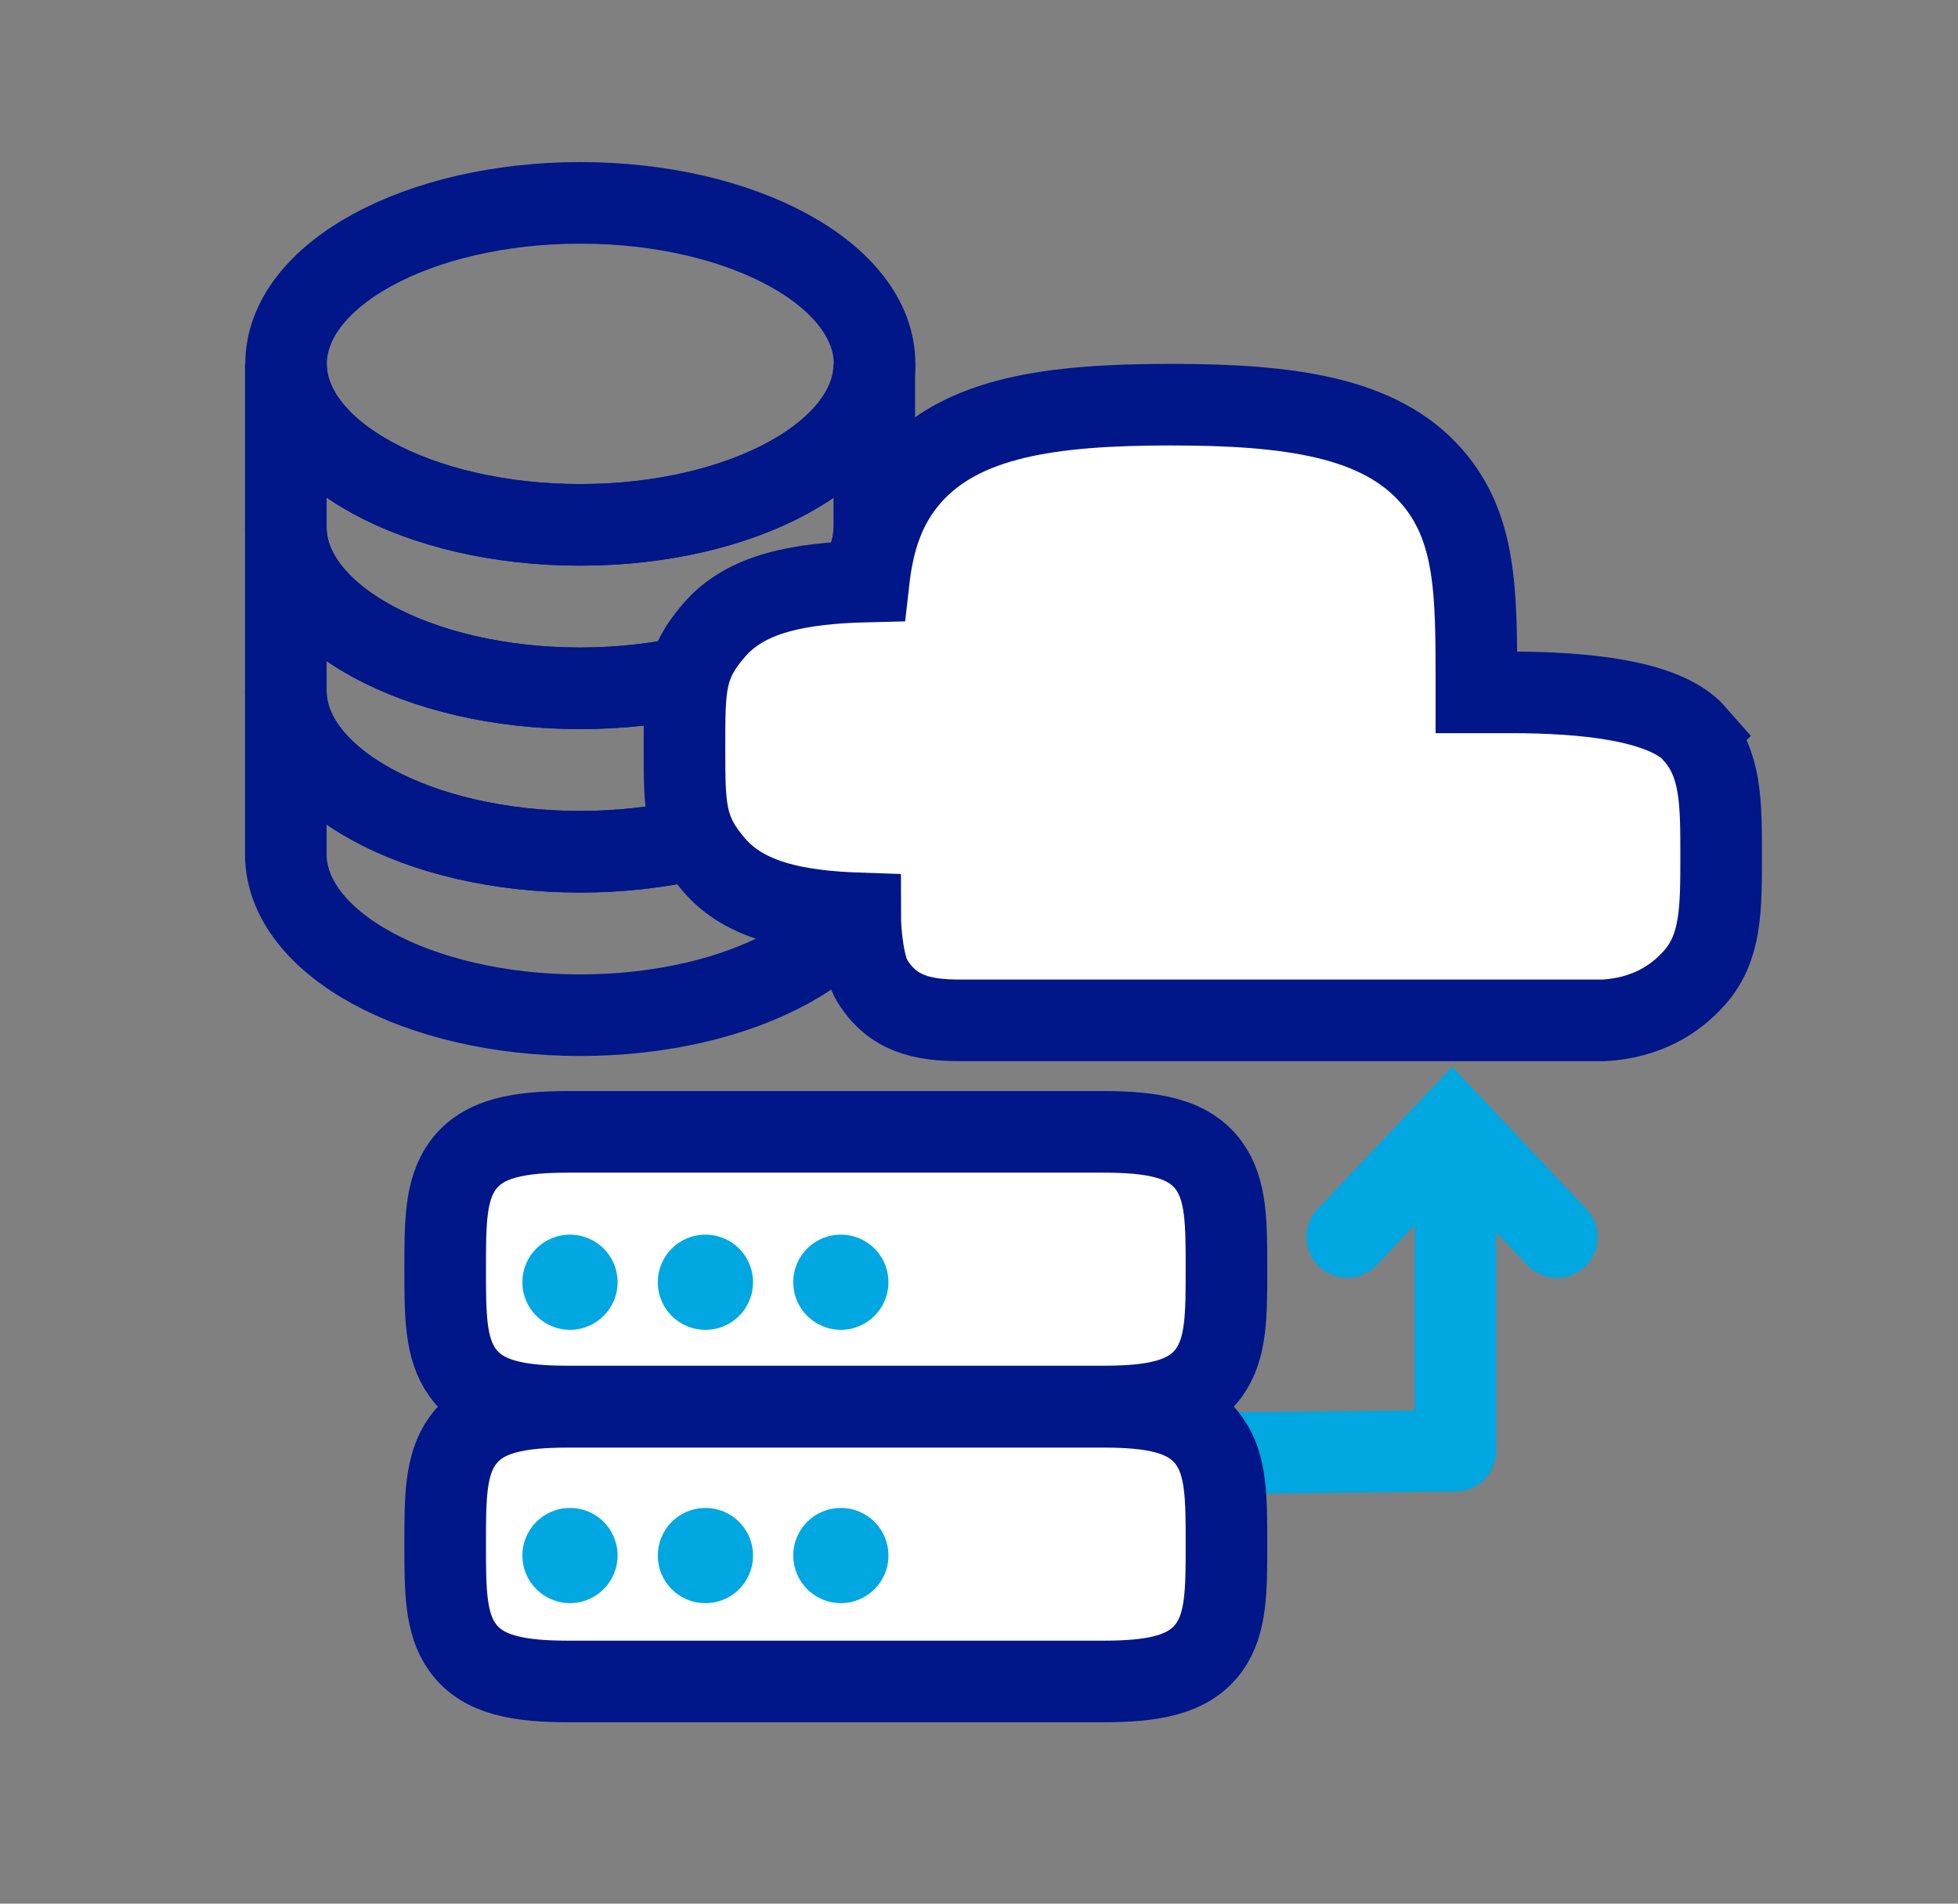 <svg xmlns="http://www.w3.org/2000/svg" id="Layer_1" viewBox="0 0 72 70"><rect x="0" y="0" width="72" height="70" fill="#808080" stroke="none"/><defs><style>.cls-1,.cls-2,.cls-3,.cls-4,.cls-5{stroke-width:3px;}.cls-1,.cls-2,.cls-4{stroke-miterlimit:10;}.cls-1,.cls-3{stroke:#00a7e1;}.cls-1,.cls-3,.cls-6,.cls-4{fill:none;}.cls-1,.cls-3,.cls-5{stroke-linecap:round;}.cls-7{fill:#00a7e1;}.cls-2,.cls-4,.cls-5{stroke:#001689;}.cls-2,.cls-5{fill:#fff;}.cls-3,.cls-5{stroke-linejoin:round;}</style></defs><g><polyline class="cls-3" points="53.52 41.69 53.52 53.35 44.73 53.44"></polyline><polyline class="cls-1" points="49.54 45.49 53.4 41.41 57.25 45.49"></polyline></g><g><path class="cls-6" d="M32.16,13.38c0,3.27-4.85,5.92-10.82,5.92s-10.82-2.65-10.82-5.92,4.85-5.92,10.82-5.92,10.82,2.65,10.82,5.92"></path><path class="cls-4" d="M32.16,13.38c0,3.27-4.85,5.92-10.82,5.92s-10.82-2.65-10.82-5.92,4.85-5.92,10.82-5.92,10.82,2.65,10.82,5.92Z"></path><path class="cls-6" d="M10.51,13.38c0,3.27,4.85,5.92,10.82,5.92s10.82-2.65,10.82-5.92v6.01c0,3.27-4.85,5.92-10.82,5.92s-10.82-2.65-10.82-5.92v-6.01Z"></path><path class="cls-4" d="M10.51,13.38c0,3.27,4.85,5.92,10.82,5.92s10.82-2.65,10.82-5.92v6.01c0,3.27-4.85,5.92-10.82,5.92s-10.82-2.65-10.82-5.92v-6.01Z"></path><path class="cls-6" d="M10.51,19.39c0,3.27,4.85,5.92,10.82,5.92s10.82-2.65,10.82-5.92v6.01c0,3.27-4.85,5.92-10.82,5.92s-10.82-2.65-10.82-5.92v-6.01Z"></path><path class="cls-4" d="M10.51,19.39c0,3.27,4.85,5.92,10.82,5.92s10.82-2.65,10.82-5.92v6.01c0,3.27-4.85,5.92-10.82,5.92s-10.82-2.65-10.82-5.92v-6.01Z"></path><path class="cls-6" d="M10.51,25.4c0,3.27,4.85,5.92,10.82,5.92s10.82-2.65,10.82-5.92v6.01c0,3.27-4.85,5.92-10.82,5.92s-10.82-2.65-10.82-5.92v-6.01Z"></path><path class="cls-4" d="M10.51,25.4c0,3.27,4.85,5.92,10.82,5.92s10.82-2.65,10.82-5.92v6.01c0,3.27-4.85,5.92-10.82,5.92s-10.82-2.65-10.82-5.92v-6.01Z"></path></g><path class="cls-2" d="M62.34,27c-1.12-1.28-4.21-1.54-6.77-1.54-.13,0-1.16,0-1.28,0v-.35c0-3.32,0-5.72-1.65-7.6-1.91-2.18-5.21-2.63-9.59-2.63s-7.68,.45-9.59,2.63c-.95,1.09-1.35,2.36-1.52,3.87-2.55,.06-4.49,.43-5.66,1.77-1.11,1.27-1.11,2.06-1.11,4.32s0,3.08,1.11,4.36c1.12,1.28,2.95,1.68,5.35,1.76,0,.8,.14,1.99,.44,2.47,.75,1.22,1.84,1.46,3.25,1.46,.94,0,23.66,0,23.66,0,1.51-.09,2.59-.72,3.35-1.59,.96-1.1,.96-2.51,.96-4.46s0-3.36-.96-4.46Z"></path><g><path class="cls-5" d="M40.54,41.62c1.81,0,3.17,.21,3.92,1.25,.64,.89,.64,2.11,.64,3.8s0,2.91-.64,3.8c-.75,1.04-2.11,1.25-3.92,1.25H20.93c-1.81,0-3.17-.21-3.92-1.25-.64-.89-.64-2.11-.64-3.8s0-2.91,.64-3.8c.75-1.04,2.11-1.25,3.92-1.25h19.61Z"></path><path class="cls-7" d="M22.71,47.15c0,.97-.79,1.75-1.75,1.75s-1.75-.78-1.75-1.75,.78-1.75,1.75-1.75,1.75,.78,1.75,1.75"></path><path class="cls-7" d="M27.69,47.15c0,.97-.78,1.75-1.75,1.75s-1.75-.78-1.75-1.75,.78-1.75,1.75-1.75,1.75,.78,1.75,1.75"></path><path class="cls-7" d="M32.67,47.15c0,.97-.79,1.75-1.75,1.75s-1.75-.78-1.75-1.75,.78-1.75,1.75-1.75,1.75,.78,1.75,1.75"></path><path class="cls-5" d="M40.54,51.73c1.81,0,3.17,.21,3.92,1.25,.64,.89,.64,2.11,.64,3.8s0,2.91-.64,3.8c-.75,1.04-2.11,1.25-3.92,1.25H20.93c-1.81,0-3.17-.21-3.92-1.25-.64-.89-.64-2.11-.64-3.8s0-2.91,.64-3.8c.75-1.04,2.11-1.25,3.92-1.25h19.61Z"></path><path class="cls-7" d="M22.71,57.2c0,.97-.79,1.75-1.75,1.75s-1.75-.78-1.75-1.75,.78-1.75,1.75-1.75,1.75,.78,1.75,1.75"></path><path class="cls-7" d="M27.69,57.2c0,.97-.78,1.75-1.75,1.75s-1.75-.78-1.75-1.75,.78-1.75,1.75-1.75,1.75,.78,1.75,1.75"></path><path class="cls-7" d="M32.67,57.2c0,.97-.79,1.75-1.75,1.75s-1.75-.78-1.75-1.75,.78-1.75,1.75-1.75,1.75,.78,1.75,1.75"></path></g></svg>